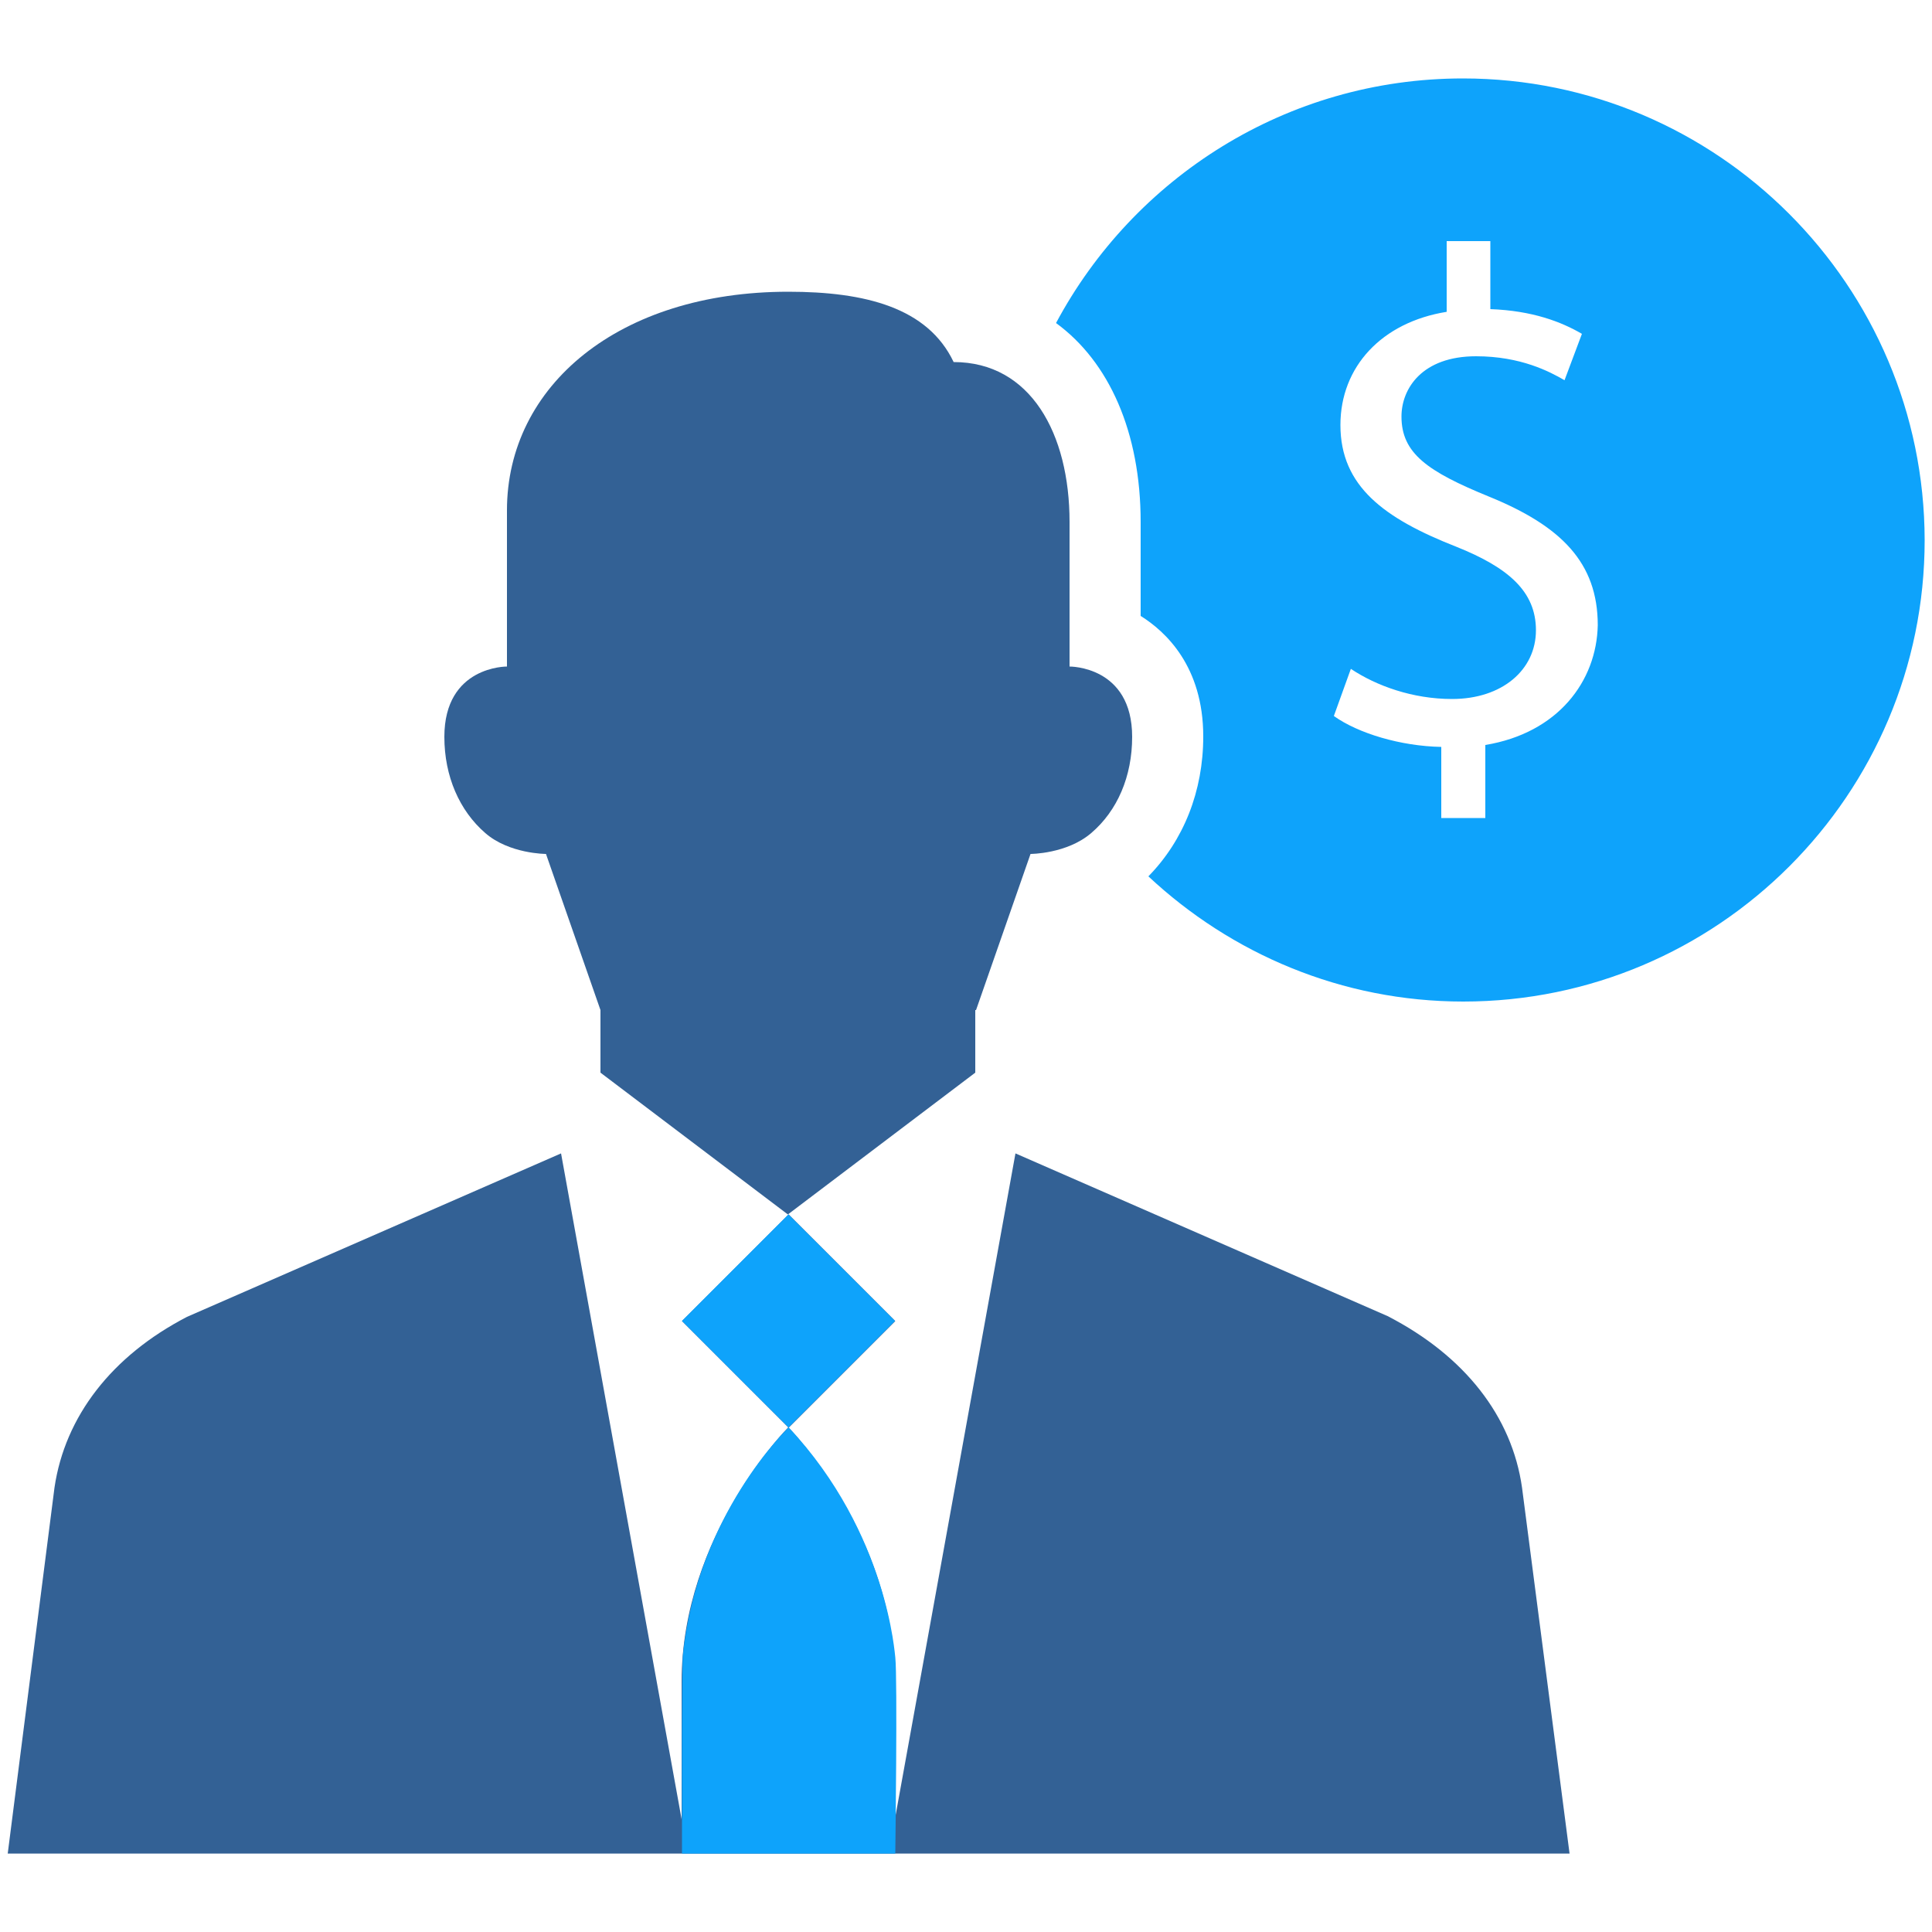 <?xml version="1.0" encoding="utf-8"?>
<!-- Generator: Adobe Illustrator 21.0.2, SVG Export Plug-In . SVG Version: 6.00 Build 0)  -->
<svg version="1.1" id="Layer_1" xmlns="http://www.w3.org/2000/svg" xmlns:xlink="http://www.w3.org/1999/xlink" x="0px" y="0px"
	 viewBox="0 0 500 500" style="enable-background:new 0 0 500 500;" xml:space="preserve">
<style type="text/css">
	.st0{fill:#336195;}
	.st1{fill:#0EA3FB;}
</style>
<g>
	<path class="st0" d="M204.1,314.3l-27.6,27.6l27.6,27.6l27.6-27.6L204.1,314.3z M393.9,385c-2.6-18.4-14.8-34.1-34.8-44.4
		l-96.3-42.1l-31.2,172.3v-35.6c0-38.1-27.6-65.8-27.6-65.8s-27.6,27.7-27.6,65.8v35.6l-31.2-172.3l-96.8,42.3
		c-19.5,10.1-31.6,25.8-34.3,44.2L2,479.7h404.2L393.9,385z"/>
	<path class="st0" d="M252.6,261.4l14.1-40.4c0,0,9.4,0,15.7-5.4c6.8-5.8,10.6-14.7,10.6-24.9c0-18.4-16.2-18.2-16.2-18.2
		s0-16.7,0-37.4c0-22.9-10.1-41.4-30-41.4c-6.7-14.1-22.9-18.2-42.8-18.2c-43.8,0-72.8,24.3-72.8,56.6c0,20.7,0,40.4,0,40.4
		s-16.2-0.2-16.2,18.2c0,10.2,3.9,19.1,10.6,24.9c6.2,5.4,15.7,5.4,15.7,5.4l14.1,40.4v16.2l48.5,36.7l48.5-36.7V261.4z"/>
	
		<rect x="184.6" y="322.4" transform="matrix(0.707 -0.707 0.707 0.707 -181.965 244.429)" class="st1" width="39" height="39"/>
	<path class="st1" d="M204.1,369.4c0,0-23.8,22.6-27.4,59.3c0,0-0.3,3.7-0.2,42.1l0,8.9h55.2c0,0,0.6-45.3,0-50.8
		C231.6,428.9,229.9,396.9,204.1,369.4z"/>
	<path class="st1" d="M378.6,20.3c-45.6,0-85.2,25.7-105.3,63.3c13.7,10,21.9,28.2,21.9,51.5v24.3c6.4,4,16.2,13,16.2,31.2
		c0,14.2-5.1,26.9-14.2,36.2c21.4,20,50,32.4,81.5,32.4c65.9,0,119.4-53.6,119.4-119.4C498,73.9,444.5,20.3,378.6,20.3z
		 M384.4,192.8v18.9H373v-18.4c-10.5-0.2-21.5-3.5-27.8-8l4.4-12.2c6.6,4.4,16,7.8,26.2,7.8c12.9,0,21.7-7.5,21.7-17.8
		c0-10-7.1-16.2-20.6-21.6c-18.6-7.3-30-15.6-30-31.5c0-15.1,10.7-26.6,27.5-29.3V62.4h11.3V80c10.9,0.4,18.4,3.3,23.7,6.4l-4.5,12
		c-3.8-2.2-11.3-6.2-22.9-6.2c-14,0-19.3,8.4-19.3,15.6c0,9.5,6.7,14.2,22.6,20.7c18.7,7.6,28.2,17.1,28.2,33.3
		C413.2,176.3,403.2,189.7,384.4,192.8z"/>
</g>
</svg>
